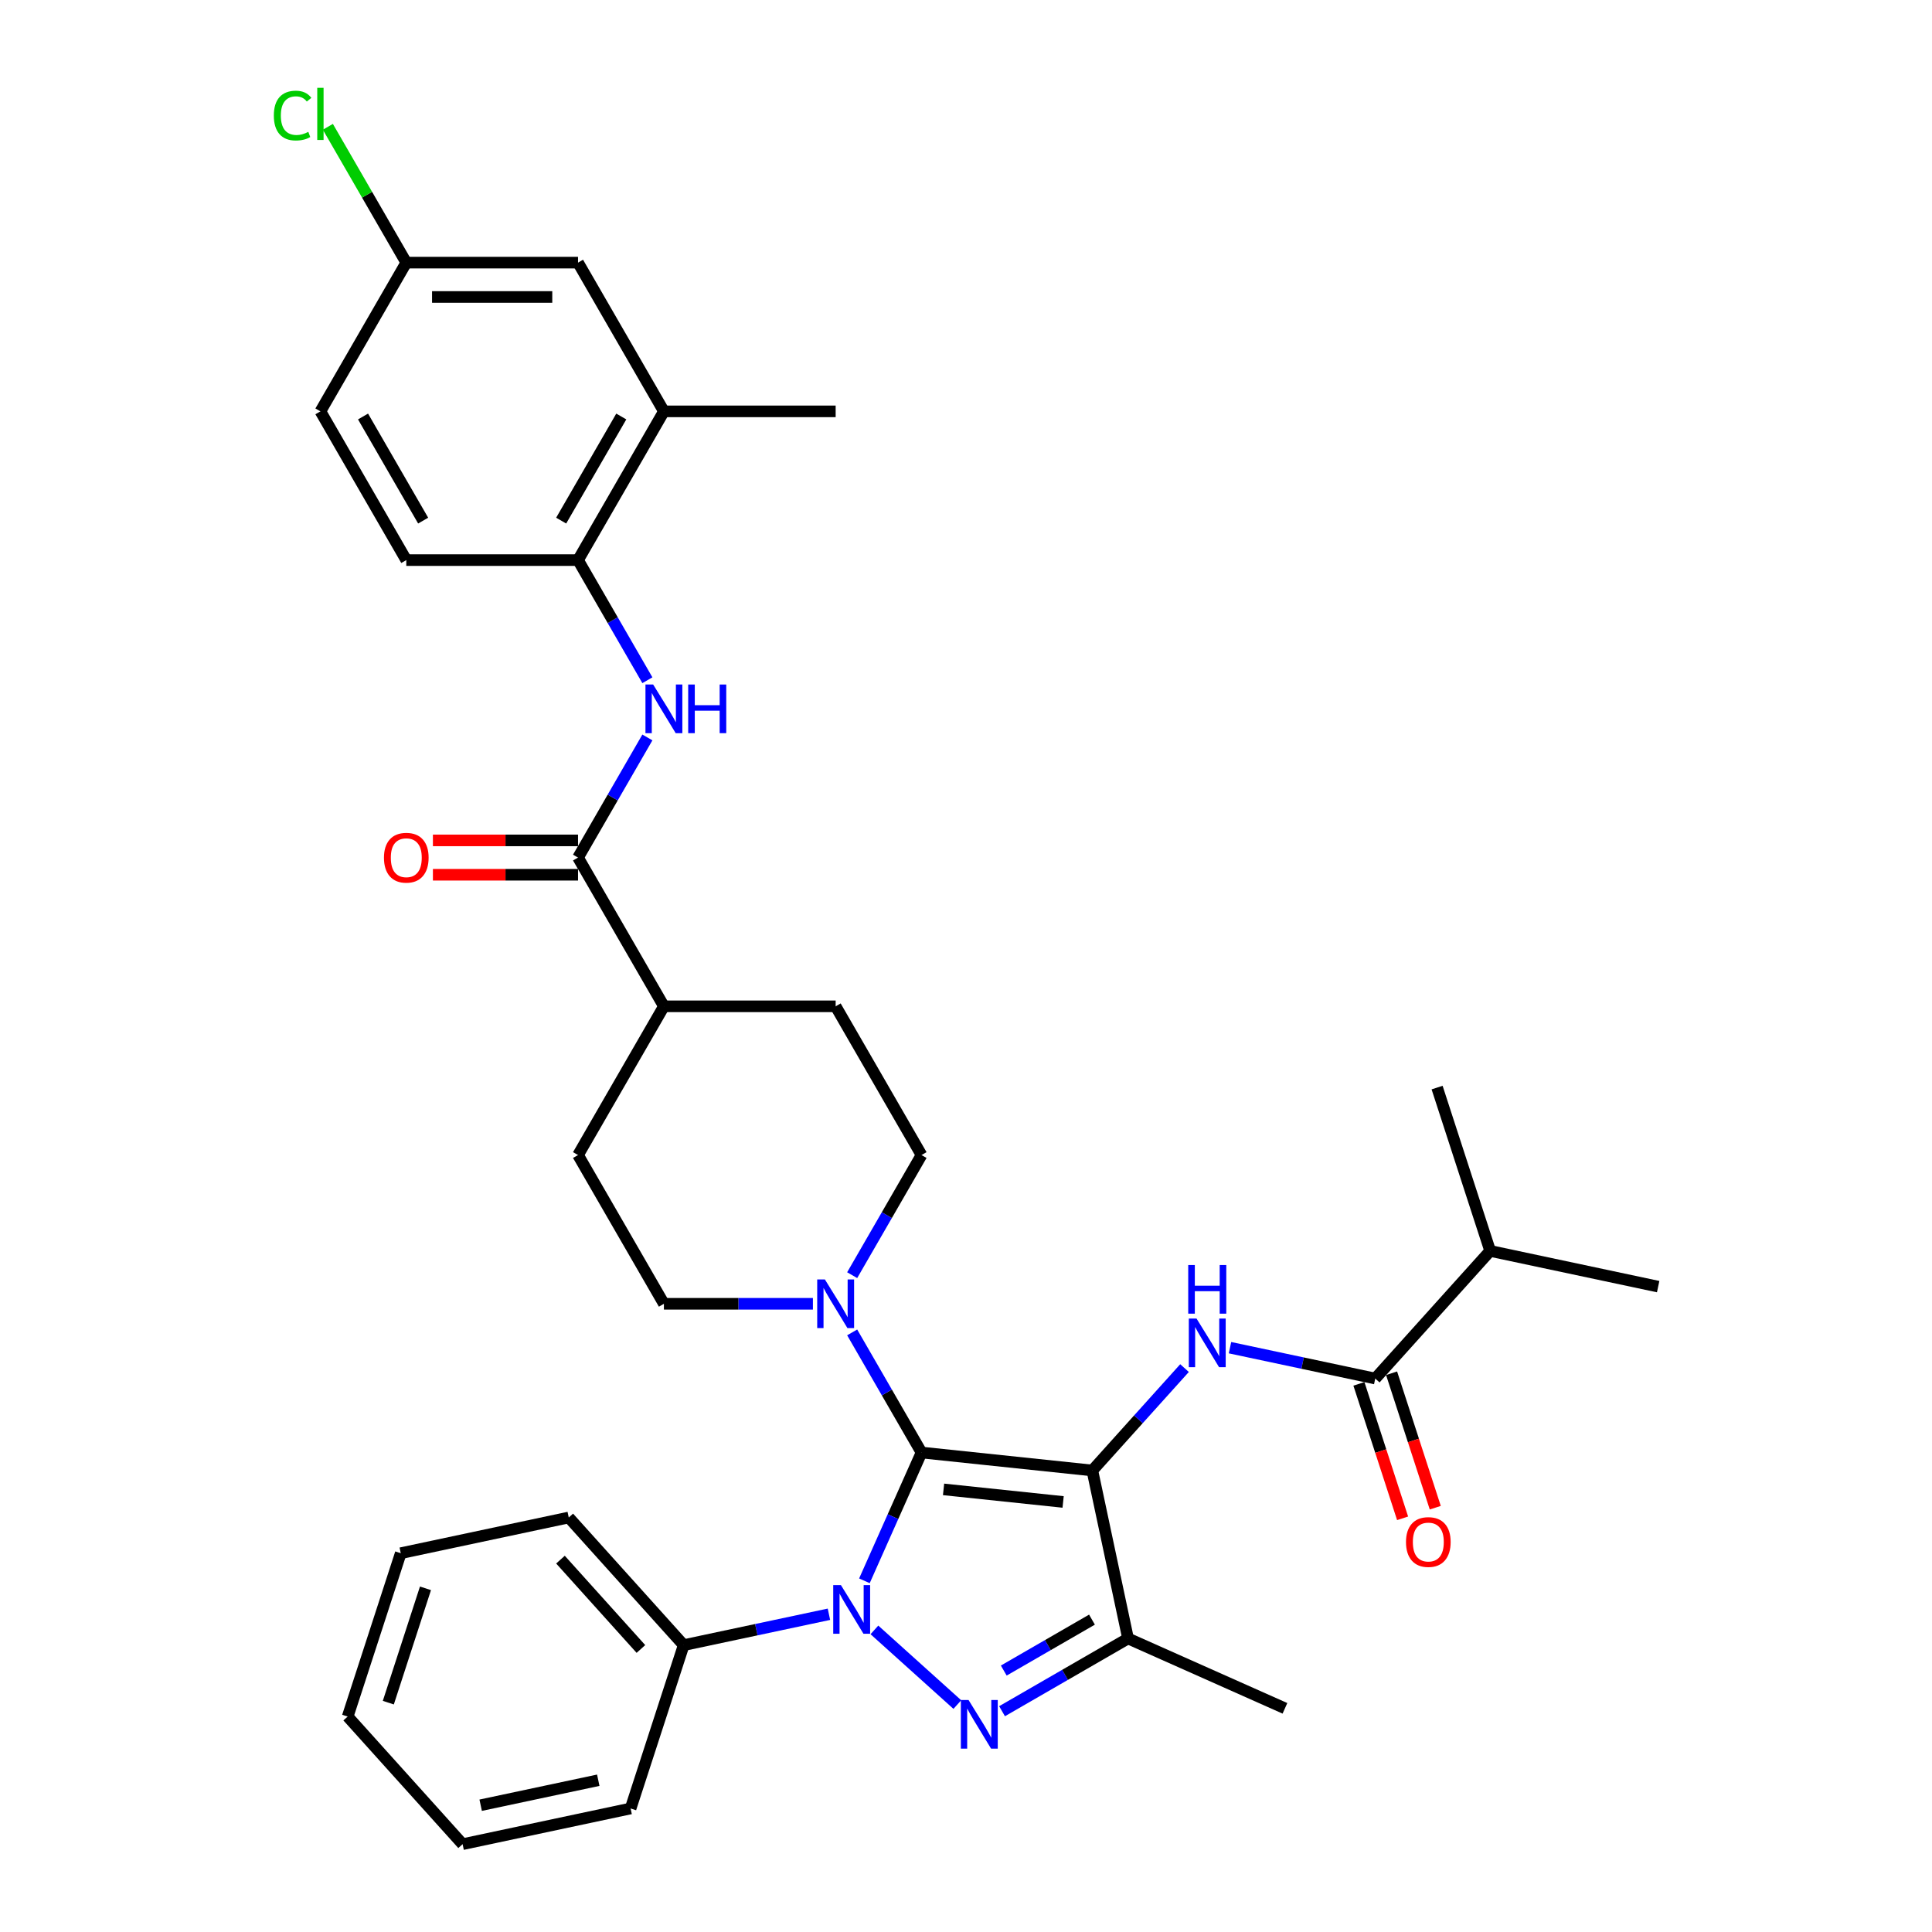 <?xml version='1.0' encoding='iso-8859-1'?>
<svg version='1.1' baseProfile='full'
              xmlns='http://www.w3.org/2000/svg'
                      xmlns:rdkit='http://www.rdkit.org/xml'
                      xmlns:xlink='http://www.w3.org/1999/xlink'
                  xml:space='preserve'
width='1000px' height='1000px' viewBox='0 0 1000 1000'>
<!-- END OF HEADER -->
<rect style='opacity:1.0;fill:#FFFFFF;stroke:none' width='1000' height='1000' x='0' y='0'> </rect>
<path class='bond-0' d='M 565.39,761.117 L 476.981,751.825' style='fill:none;fill-rule:evenodd;stroke:#000000;stroke-width:6px;stroke-linecap:butt;stroke-linejoin:miter;stroke-opacity:1' />
<path class='bond-0' d='M 550.271,777.405 L 488.384,770.9' style='fill:none;fill-rule:evenodd;stroke:#000000;stroke-width:6px;stroke-linecap:butt;stroke-linejoin:miter;stroke-opacity:1' />
<path class='bond-3' d='M 565.39,761.117 L 583.873,848.07' style='fill:none;fill-rule:evenodd;stroke:#000000;stroke-width:6px;stroke-linecap:butt;stroke-linejoin:miter;stroke-opacity:1' />
<path class='bond-4' d='M 565.39,761.117 L 589.247,734.621' style='fill:none;fill-rule:evenodd;stroke:#000000;stroke-width:6px;stroke-linecap:butt;stroke-linejoin:miter;stroke-opacity:1' />
<path class='bond-4' d='M 589.247,734.621 L 613.104,708.126' style='fill:none;fill-rule:evenodd;stroke:#0000FF;stroke-width:6px;stroke-linecap:butt;stroke-linejoin:miter;stroke-opacity:1' />
<path class='bond-1' d='M 476.981,751.825 L 462.2,785.025' style='fill:none;fill-rule:evenodd;stroke:#000000;stroke-width:6px;stroke-linecap:butt;stroke-linejoin:miter;stroke-opacity:1' />
<path class='bond-1' d='M 462.2,785.025 L 447.418,818.225' style='fill:none;fill-rule:evenodd;stroke:#0000FF;stroke-width:6px;stroke-linecap:butt;stroke-linejoin:miter;stroke-opacity:1' />
<path class='bond-5' d='M 476.981,751.825 L 459.033,720.737' style='fill:none;fill-rule:evenodd;stroke:#000000;stroke-width:6px;stroke-linecap:butt;stroke-linejoin:miter;stroke-opacity:1' />
<path class='bond-5' d='M 459.033,720.737 L 441.084,689.649' style='fill:none;fill-rule:evenodd;stroke:#0000FF;stroke-width:6px;stroke-linecap:butt;stroke-linejoin:miter;stroke-opacity:1' />
<path class='bond-10' d='M 429.054,835.537 L 391.462,843.527' style='fill:none;fill-rule:evenodd;stroke:#0000FF;stroke-width:6px;stroke-linecap:butt;stroke-linejoin:miter;stroke-opacity:1' />
<path class='bond-10' d='M 391.462,843.527 L 353.871,851.518' style='fill:none;fill-rule:evenodd;stroke:#000000;stroke-width:6px;stroke-linecap:butt;stroke-linejoin:miter;stroke-opacity:1' />
<path class='bond-34' d='M 452.594,843.633 L 495.513,882.277' style='fill:none;fill-rule:evenodd;stroke:#0000FF;stroke-width:6px;stroke-linecap:butt;stroke-linejoin:miter;stroke-opacity:1' />
<path class='bond-2' d='M 518.657,885.723 L 551.265,866.897' style='fill:none;fill-rule:evenodd;stroke:#0000FF;stroke-width:6px;stroke-linecap:butt;stroke-linejoin:miter;stroke-opacity:1' />
<path class='bond-2' d='M 551.265,866.897 L 583.873,848.07' style='fill:none;fill-rule:evenodd;stroke:#000000;stroke-width:6px;stroke-linecap:butt;stroke-linejoin:miter;stroke-opacity:1' />
<path class='bond-2' d='M 519.549,864.678 L 542.375,851.499' style='fill:none;fill-rule:evenodd;stroke:#0000FF;stroke-width:6px;stroke-linecap:butt;stroke-linejoin:miter;stroke-opacity:1' />
<path class='bond-2' d='M 542.375,851.499 L 565.201,838.321' style='fill:none;fill-rule:evenodd;stroke:#000000;stroke-width:6px;stroke-linecap:butt;stroke-linejoin:miter;stroke-opacity:1' />
<path class='bond-23' d='M 583.873,848.07 L 665.083,884.228' style='fill:none;fill-rule:evenodd;stroke:#000000;stroke-width:6px;stroke-linecap:butt;stroke-linejoin:miter;stroke-opacity:1' />
<path class='bond-6' d='M 636.643,697.556 L 674.235,705.546' style='fill:none;fill-rule:evenodd;stroke:#0000FF;stroke-width:6px;stroke-linecap:butt;stroke-linejoin:miter;stroke-opacity:1' />
<path class='bond-6' d='M 674.235,705.546 L 711.827,713.537' style='fill:none;fill-rule:evenodd;stroke:#000000;stroke-width:6px;stroke-linecap:butt;stroke-linejoin:miter;stroke-opacity:1' />
<path class='bond-13' d='M 441.084,660.028 L 459.033,628.94' style='fill:none;fill-rule:evenodd;stroke:#0000FF;stroke-width:6px;stroke-linecap:butt;stroke-linejoin:miter;stroke-opacity:1' />
<path class='bond-13' d='M 459.033,628.94 L 476.981,597.852' style='fill:none;fill-rule:evenodd;stroke:#000000;stroke-width:6px;stroke-linecap:butt;stroke-linejoin:miter;stroke-opacity:1' />
<path class='bond-14' d='M 420.764,674.839 L 382.2,674.839' style='fill:none;fill-rule:evenodd;stroke:#0000FF;stroke-width:6px;stroke-linecap:butt;stroke-linejoin:miter;stroke-opacity:1' />
<path class='bond-14' d='M 382.2,674.839 L 343.637,674.839' style='fill:none;fill-rule:evenodd;stroke:#000000;stroke-width:6px;stroke-linecap:butt;stroke-linejoin:miter;stroke-opacity:1' />
<path class='bond-15' d='M 703.372,716.284 L 714.678,751.08' style='fill:none;fill-rule:evenodd;stroke:#000000;stroke-width:6px;stroke-linecap:butt;stroke-linejoin:miter;stroke-opacity:1' />
<path class='bond-15' d='M 714.678,751.08 L 725.984,785.877' style='fill:none;fill-rule:evenodd;stroke:#FF0000;stroke-width:6px;stroke-linecap:butt;stroke-linejoin:miter;stroke-opacity:1' />
<path class='bond-15' d='M 720.281,710.79 L 731.587,745.586' style='fill:none;fill-rule:evenodd;stroke:#000000;stroke-width:6px;stroke-linecap:butt;stroke-linejoin:miter;stroke-opacity:1' />
<path class='bond-15' d='M 731.587,745.586 L 742.893,780.383' style='fill:none;fill-rule:evenodd;stroke:#FF0000;stroke-width:6px;stroke-linecap:butt;stroke-linejoin:miter;stroke-opacity:1' />
<path class='bond-21' d='M 711.827,713.537 L 771.31,647.474' style='fill:none;fill-rule:evenodd;stroke:#000000;stroke-width:6px;stroke-linecap:butt;stroke-linejoin:miter;stroke-opacity:1' />
<path class='bond-7' d='M 299.189,443.88 L 343.637,520.866' style='fill:none;fill-rule:evenodd;stroke:#000000;stroke-width:6px;stroke-linecap:butt;stroke-linejoin:miter;stroke-opacity:1' />
<path class='bond-8' d='M 299.189,443.88 L 317.138,412.792' style='fill:none;fill-rule:evenodd;stroke:#000000;stroke-width:6px;stroke-linecap:butt;stroke-linejoin:miter;stroke-opacity:1' />
<path class='bond-8' d='M 317.138,412.792 L 335.087,381.704' style='fill:none;fill-rule:evenodd;stroke:#0000FF;stroke-width:6px;stroke-linecap:butt;stroke-linejoin:miter;stroke-opacity:1' />
<path class='bond-16' d='M 299.189,434.99 L 261.631,434.99' style='fill:none;fill-rule:evenodd;stroke:#000000;stroke-width:6px;stroke-linecap:butt;stroke-linejoin:miter;stroke-opacity:1' />
<path class='bond-16' d='M 261.631,434.99 L 224.072,434.99' style='fill:none;fill-rule:evenodd;stroke:#FF0000;stroke-width:6px;stroke-linecap:butt;stroke-linejoin:miter;stroke-opacity:1' />
<path class='bond-16' d='M 299.189,452.77 L 261.631,452.77' style='fill:none;fill-rule:evenodd;stroke:#000000;stroke-width:6px;stroke-linecap:butt;stroke-linejoin:miter;stroke-opacity:1' />
<path class='bond-16' d='M 261.631,452.77 L 224.072,452.77' style='fill:none;fill-rule:evenodd;stroke:#FF0000;stroke-width:6px;stroke-linecap:butt;stroke-linejoin:miter;stroke-opacity:1' />
<path class='bond-9' d='M 335.087,352.084 L 317.138,320.996' style='fill:none;fill-rule:evenodd;stroke:#0000FF;stroke-width:6px;stroke-linecap:butt;stroke-linejoin:miter;stroke-opacity:1' />
<path class='bond-9' d='M 317.138,320.996 L 299.189,289.908' style='fill:none;fill-rule:evenodd;stroke:#000000;stroke-width:6px;stroke-linecap:butt;stroke-linejoin:miter;stroke-opacity:1' />
<path class='bond-11' d='M 299.189,289.908 L 343.637,212.921' style='fill:none;fill-rule:evenodd;stroke:#000000;stroke-width:6px;stroke-linecap:butt;stroke-linejoin:miter;stroke-opacity:1' />
<path class='bond-11' d='M 290.459,269.47 L 321.573,215.58' style='fill:none;fill-rule:evenodd;stroke:#000000;stroke-width:6px;stroke-linecap:butt;stroke-linejoin:miter;stroke-opacity:1' />
<path class='bond-18' d='M 299.189,289.908 L 210.293,289.908' style='fill:none;fill-rule:evenodd;stroke:#000000;stroke-width:6px;stroke-linecap:butt;stroke-linejoin:miter;stroke-opacity:1' />
<path class='bond-27' d='M 353.871,851.518 L 294.388,785.455' style='fill:none;fill-rule:evenodd;stroke:#000000;stroke-width:6px;stroke-linecap:butt;stroke-linejoin:miter;stroke-opacity:1' />
<path class='bond-27' d='M 331.736,853.505 L 290.098,807.261' style='fill:none;fill-rule:evenodd;stroke:#000000;stroke-width:6px;stroke-linecap:butt;stroke-linejoin:miter;stroke-opacity:1' />
<path class='bond-28' d='M 353.871,851.518 L 326.4,936.063' style='fill:none;fill-rule:evenodd;stroke:#000000;stroke-width:6px;stroke-linecap:butt;stroke-linejoin:miter;stroke-opacity:1' />
<path class='bond-17' d='M 343.637,212.921 L 299.189,135.935' style='fill:none;fill-rule:evenodd;stroke:#000000;stroke-width:6px;stroke-linecap:butt;stroke-linejoin:miter;stroke-opacity:1' />
<path class='bond-26' d='M 343.637,212.921 L 432.533,212.921' style='fill:none;fill-rule:evenodd;stroke:#000000;stroke-width:6px;stroke-linecap:butt;stroke-linejoin:miter;stroke-opacity:1' />
<path class='bond-12' d='M 343.637,520.866 L 299.189,597.852' style='fill:none;fill-rule:evenodd;stroke:#000000;stroke-width:6px;stroke-linecap:butt;stroke-linejoin:miter;stroke-opacity:1' />
<path class='bond-35' d='M 343.637,520.866 L 432.533,520.866' style='fill:none;fill-rule:evenodd;stroke:#000000;stroke-width:6px;stroke-linecap:butt;stroke-linejoin:miter;stroke-opacity:1' />
<path class='bond-19' d='M 476.981,597.852 L 432.533,520.866' style='fill:none;fill-rule:evenodd;stroke:#000000;stroke-width:6px;stroke-linecap:butt;stroke-linejoin:miter;stroke-opacity:1' />
<path class='bond-20' d='M 343.637,674.839 L 299.189,597.852' style='fill:none;fill-rule:evenodd;stroke:#000000;stroke-width:6px;stroke-linecap:butt;stroke-linejoin:miter;stroke-opacity:1' />
<path class='bond-37' d='M 299.189,135.935 L 210.293,135.935' style='fill:none;fill-rule:evenodd;stroke:#000000;stroke-width:6px;stroke-linecap:butt;stroke-linejoin:miter;stroke-opacity:1' />
<path class='bond-37' d='M 285.855,153.714 L 223.628,153.714' style='fill:none;fill-rule:evenodd;stroke:#000000;stroke-width:6px;stroke-linecap:butt;stroke-linejoin:miter;stroke-opacity:1' />
<path class='bond-24' d='M 210.293,289.908 L 165.845,212.921' style='fill:none;fill-rule:evenodd;stroke:#000000;stroke-width:6px;stroke-linecap:butt;stroke-linejoin:miter;stroke-opacity:1' />
<path class='bond-24' d='M 219.023,269.47 L 187.91,215.58' style='fill:none;fill-rule:evenodd;stroke:#000000;stroke-width:6px;stroke-linecap:butt;stroke-linejoin:miter;stroke-opacity:1' />
<path class='bond-29' d='M 771.31,647.474 L 858.263,665.957' style='fill:none;fill-rule:evenodd;stroke:#000000;stroke-width:6px;stroke-linecap:butt;stroke-linejoin:miter;stroke-opacity:1' />
<path class='bond-30' d='M 771.31,647.474 L 743.839,562.929' style='fill:none;fill-rule:evenodd;stroke:#000000;stroke-width:6px;stroke-linecap:butt;stroke-linejoin:miter;stroke-opacity:1' />
<path class='bond-22' d='M 210.293,135.935 L 165.845,212.921' style='fill:none;fill-rule:evenodd;stroke:#000000;stroke-width:6px;stroke-linecap:butt;stroke-linejoin:miter;stroke-opacity:1' />
<path class='bond-25' d='M 210.293,135.935 L 189.998,100.783' style='fill:none;fill-rule:evenodd;stroke:#000000;stroke-width:6px;stroke-linecap:butt;stroke-linejoin:miter;stroke-opacity:1' />
<path class='bond-25' d='M 189.998,100.783 L 169.703,65.631' style='fill:none;fill-rule:evenodd;stroke:#00CC00;stroke-width:6px;stroke-linecap:butt;stroke-linejoin:miter;stroke-opacity:1' />
<path class='bond-31' d='M 294.388,785.455 L 207.434,803.938' style='fill:none;fill-rule:evenodd;stroke:#000000;stroke-width:6px;stroke-linecap:butt;stroke-linejoin:miter;stroke-opacity:1' />
<path class='bond-32' d='M 326.4,936.063 L 239.447,954.545' style='fill:none;fill-rule:evenodd;stroke:#000000;stroke-width:6px;stroke-linecap:butt;stroke-linejoin:miter;stroke-opacity:1' />
<path class='bond-32' d='M 309.661,921.445 L 248.793,934.382' style='fill:none;fill-rule:evenodd;stroke:#000000;stroke-width:6px;stroke-linecap:butt;stroke-linejoin:miter;stroke-opacity:1' />
<path class='bond-36' d='M 207.434,803.938 L 179.964,888.483' style='fill:none;fill-rule:evenodd;stroke:#000000;stroke-width:6px;stroke-linecap:butt;stroke-linejoin:miter;stroke-opacity:1' />
<path class='bond-36' d='M 220.223,822.114 L 200.993,881.295' style='fill:none;fill-rule:evenodd;stroke:#000000;stroke-width:6px;stroke-linecap:butt;stroke-linejoin:miter;stroke-opacity:1' />
<path class='bond-33' d='M 239.447,954.545 L 179.964,888.483' style='fill:none;fill-rule:evenodd;stroke:#000000;stroke-width:6px;stroke-linecap:butt;stroke-linejoin:miter;stroke-opacity:1' />
<path  class='atom-2' d='M 435.259 820.448
L 443.509 833.782
Q 444.327 835.098, 445.642 837.48
Q 446.958 839.863, 447.029 840.005
L 447.029 820.448
L 450.372 820.448
L 450.372 845.623
L 446.922 845.623
L 438.068 831.044
Q 437.037 829.337, 435.935 827.382
Q 434.868 825.426, 434.548 824.821
L 434.548 845.623
L 431.277 845.623
L 431.277 820.448
L 435.259 820.448
' fill='#0000FF'/>
<path  class='atom-3' d='M 501.322 879.931
L 509.571 893.265
Q 510.389 894.581, 511.705 896.963
Q 513.021 899.346, 513.092 899.488
L 513.092 879.931
L 516.434 879.931
L 516.434 905.106
L 512.985 905.106
L 504.131 890.527
Q 503.1 888.82, 501.997 886.865
Q 500.931 884.909, 500.611 884.304
L 500.611 905.106
L 497.339 905.106
L 497.339 879.931
L 501.322 879.931
' fill='#0000FF'/>
<path  class='atom-5' d='M 619.309 682.467
L 627.558 695.801
Q 628.376 697.117, 629.692 699.499
Q 631.007 701.882, 631.078 702.024
L 631.078 682.467
L 634.421 682.467
L 634.421 707.642
L 630.972 707.642
L 622.118 693.063
Q 621.086 691.356, 619.984 689.401
Q 618.917 687.445, 618.597 686.84
L 618.597 707.642
L 615.326 707.642
L 615.326 682.467
L 619.309 682.467
' fill='#0000FF'/>
<path  class='atom-5' d='M 615.024 654.774
L 618.437 654.774
L 618.437 665.477
L 631.309 665.477
L 631.309 654.774
L 634.723 654.774
L 634.723 679.949
L 631.309 679.949
L 631.309 668.322
L 618.437 668.322
L 618.437 679.949
L 615.024 679.949
L 615.024 654.774
' fill='#0000FF'/>
<path  class='atom-6' d='M 426.968 662.251
L 435.218 675.585
Q 436.036 676.901, 437.352 679.283
Q 438.667 681.666, 438.738 681.808
L 438.738 662.251
L 442.081 662.251
L 442.081 687.426
L 438.632 687.426
L 429.778 672.847
Q 428.746 671.14, 427.644 669.185
Q 426.577 667.229, 426.257 666.625
L 426.257 687.426
L 422.986 687.426
L 422.986 662.251
L 426.968 662.251
' fill='#0000FF'/>
<path  class='atom-9' d='M 338.072 354.306
L 346.322 367.64
Q 347.14 368.956, 348.456 371.339
Q 349.771 373.721, 349.842 373.863
L 349.842 354.306
L 353.185 354.306
L 353.185 379.481
L 349.736 379.481
L 340.882 364.902
Q 339.85 363.196, 338.748 361.24
Q 337.681 359.284, 337.361 358.68
L 337.361 379.481
L 334.09 379.481
L 334.09 354.306
L 338.072 354.306
' fill='#0000FF'/>
<path  class='atom-9' d='M 356.207 354.306
L 359.621 354.306
L 359.621 365.009
L 372.493 365.009
L 372.493 354.306
L 375.907 354.306
L 375.907 379.481
L 372.493 379.481
L 372.493 367.854
L 359.621 367.854
L 359.621 379.481
L 356.207 379.481
L 356.207 354.306
' fill='#0000FF'/>
<path  class='atom-16' d='M 727.741 798.153
Q 727.741 792.108, 730.728 788.73
Q 733.715 785.352, 739.297 785.352
Q 744.88 785.352, 747.867 788.73
Q 750.854 792.108, 750.854 798.153
Q 750.854 804.269, 747.831 807.754
Q 744.809 811.203, 739.297 811.203
Q 733.75 811.203, 730.728 807.754
Q 727.741 804.305, 727.741 798.153
M 739.297 808.358
Q 743.137 808.358, 745.2 805.798
Q 747.298 803.202, 747.298 798.153
Q 747.298 793.21, 745.2 790.721
Q 743.137 788.197, 739.297 788.197
Q 735.457 788.197, 733.359 790.686
Q 731.297 793.175, 731.297 798.153
Q 731.297 803.238, 733.359 805.798
Q 735.457 808.358, 739.297 808.358
' fill='#FF0000'/>
<path  class='atom-17' d='M 198.737 443.951
Q 198.737 437.906, 201.724 434.528
Q 204.711 431.15, 210.293 431.15
Q 215.876 431.15, 218.863 434.528
Q 221.85 437.906, 221.85 443.951
Q 221.85 450.067, 218.827 453.552
Q 215.805 457.001, 210.293 457.001
Q 204.746 457.001, 201.724 453.552
Q 198.737 450.103, 198.737 443.951
M 210.293 454.156
Q 214.134 454.156, 216.196 451.596
Q 218.294 449, 218.294 443.951
Q 218.294 439.008, 216.196 436.519
Q 214.134 433.995, 210.293 433.995
Q 206.453 433.995, 204.355 436.484
Q 202.293 438.973, 202.293 443.951
Q 202.293 449.036, 204.355 451.596
Q 206.453 454.156, 210.293 454.156
' fill='#FF0000'/>
<path  class='atom-26' d='M 141.737 59.82
Q 141.737 53.562, 144.653 50.291
Q 147.604 46.984, 153.187 46.984
Q 158.378 46.984, 161.152 50.646
L 158.805 52.566
Q 156.778 49.899, 153.187 49.899
Q 149.382 49.899, 147.355 52.46
Q 145.364 54.984, 145.364 59.82
Q 145.364 64.798, 147.426 67.359
Q 149.524 69.919, 153.578 69.919
Q 156.351 69.919, 159.587 68.248
L 160.583 70.914
Q 159.267 71.768, 157.276 72.266
Q 155.284 72.763, 153.08 72.763
Q 147.604 72.763, 144.653 69.421
Q 141.737 66.078, 141.737 59.82
' fill='#00CC00'/>
<path  class='atom-26' d='M 164.21 45.455
L 167.481 45.455
L 167.481 72.443
L 164.21 72.443
L 164.21 45.455
' fill='#00CC00'/>
</svg>
